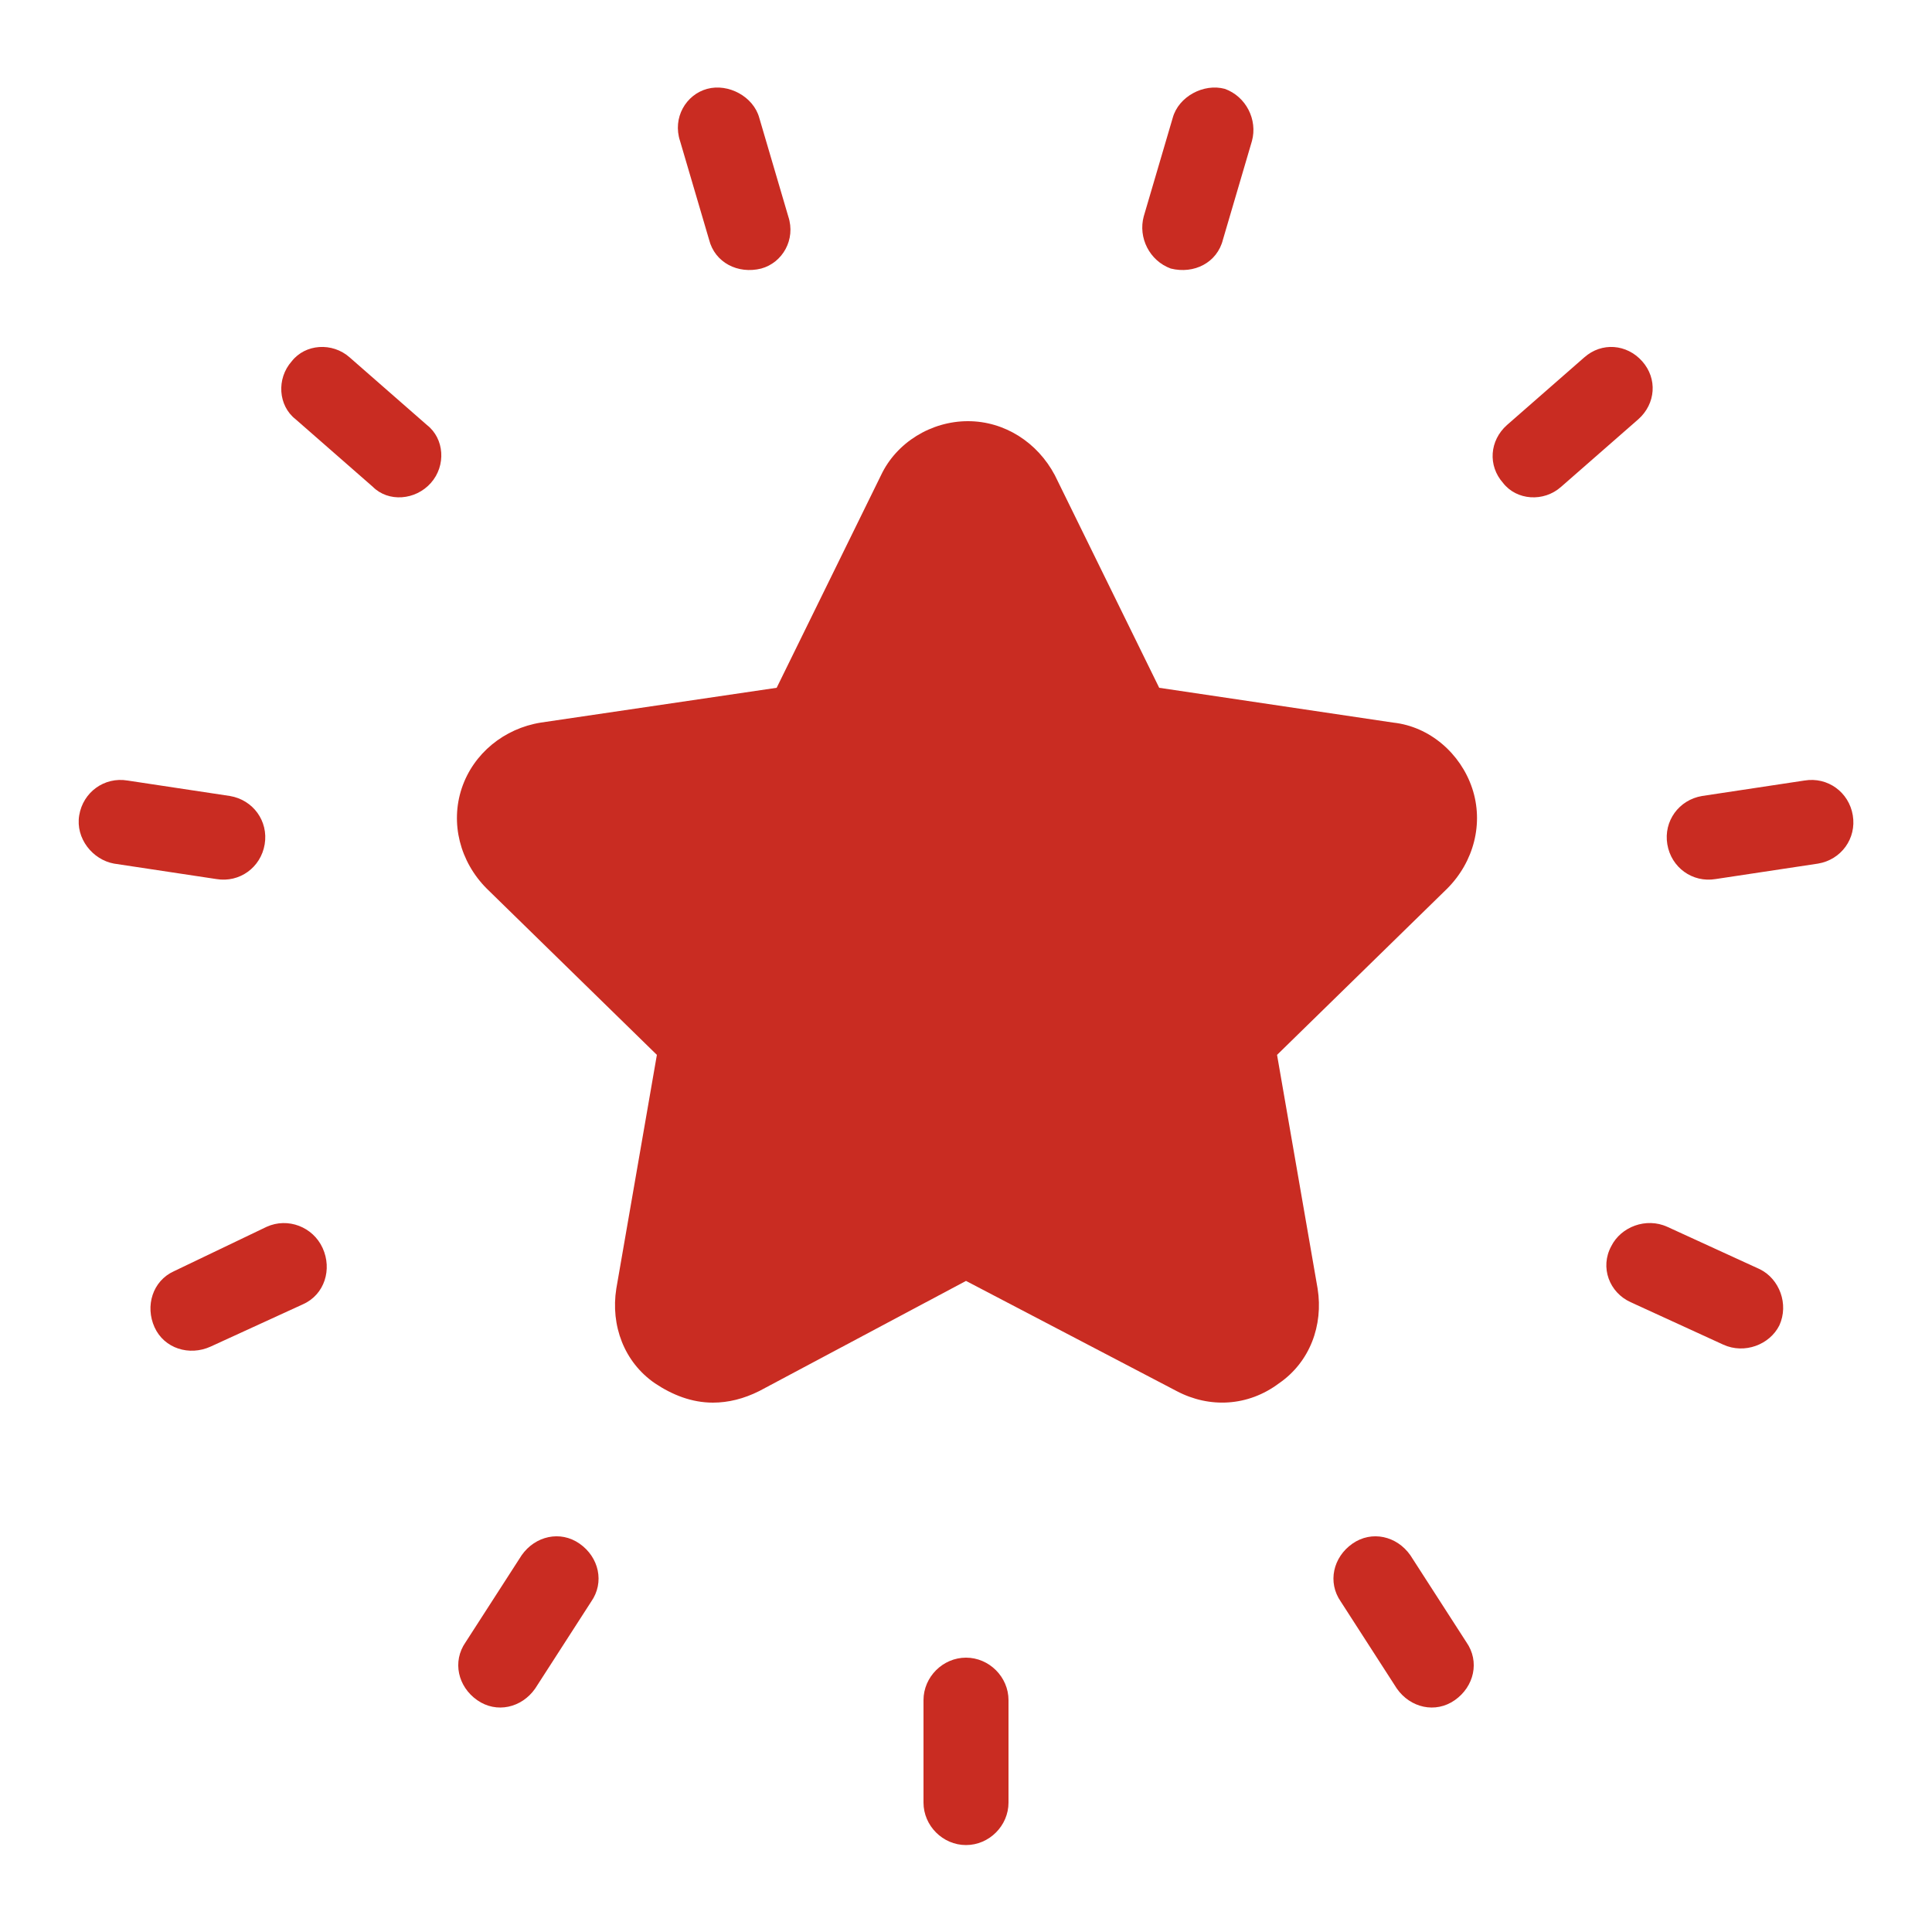 <?xml version="1.0" encoding="utf-8"?>
<!-- Generator: Adobe Illustrator 26.3.1, SVG Export Plug-In . SVG Version: 6.00 Build 0)  -->
<svg version="1.1" id="Layer_1" xmlns="http://www.w3.org/2000/svg" xmlns:xlink="http://www.w3.org/1999/xlink" x="0px" y="0px"
	 viewBox="0 0 100 100" style="enable-background:new 0 0 100 100;" xml:space="preserve">
<style type="text/css">
	.st0{fill:#C92C22;}
</style>
<g>
	<path class="st0" d="M70,79.9c-1,0.7-1.3,2-0.6,3l2.9,4.5c0.7,1,2,1.3,3,0.6c1-0.7,1.3-2,0.6-3L73,80.5C72.3,79.5,71,79.2,70,79.9z
		"/>
	<path class="st0" d="M84.4,67.4l4.8,2.2c1.1,0.5,2.4,0,2.9-1c0.5-1.1,0-2.4-1-2.9l-4.8-2.2c-1.1-0.5-2.4,0-2.9,1
		C82.8,65.6,83.3,66.9,84.4,67.4z"/>
	<path class="st0" d="M93.4,40.4l-5.3,0.8c-1.2,0.2-2,1.3-1.8,2.5s1.3,2,2.5,1.8l5.3-0.8c1.2-0.2,2-1.3,1.8-2.5
		C95.7,41,94.6,40.2,93.4,40.4z"/>
	<path class="st0" d="M80.8,25.2l4-3.5c0.9-0.8,1-2.1,0.2-3s-2.1-1-3-0.2L78,22c-0.9,0.8-1,2.1-0.2,3C78.5,25.9,79.9,26,80.8,25.2z"
		/>
	<path class="st0" d="M63.3,12.4l1.5-5.1c0.3-1.1-0.3-2.3-1.4-2.7C62.3,4.3,61,5,60.7,6.1l-1.5,5.1c-0.3,1.1,0.3,2.3,1.4,2.7
		C61.8,14.2,63,13.6,63.3,12.4z"/>
	<path class="st0" d="M39.4,13.9c1.1-0.3,1.8-1.5,1.4-2.7l-1.5-5.1C39,5,37.7,4.3,36.6,4.6c-1.1,0.3-1.8,1.5-1.4,2.7l1.5,5.1
		C37,13.6,38.2,14.2,39.4,13.9z"/>
	<path class="st0" d="M22.3,25c0.8-0.9,0.7-2.3-0.2-3l-4-3.5c-0.9-0.8-2.3-0.7-3,0.2c-0.8,0.9-0.7,2.3,0.2,3l4,3.5
		C20.1,26,21.5,25.9,22.3,25z"/>
	<path class="st0" d="M5.9,44.7l5.3,0.8c1.2,0.2,2.3-0.6,2.5-1.8s-0.6-2.3-1.8-2.5l-5.3-0.8c-1.2-0.2-2.3,0.6-2.5,1.8
		C3.9,43.4,4.8,44.5,5.9,44.7z"/>
	<path class="st0" d="M13.8,63.5L9,65.8c-1.1,0.5-1.5,1.8-1,2.9s1.8,1.5,2.9,1l4.8-2.2c1.1-0.5,1.5-1.8,1-2.9
		C16.2,63.5,14.9,63,13.8,63.5z"/>
	<path class="st0" d="M27,80.5L24.1,85c-0.7,1-0.4,2.3,0.6,3s2.3,0.4,3-0.6l2.9-4.5c0.7-1,0.4-2.3-0.6-3C29,79.2,27.7,79.5,27,80.5z
		"/>
	<path class="st0" d="M47.8,88L47.8,88v5.3l0,0c0,1.2,1,2.2,2.2,2.2s2.2-1,2.2-2.2l0,0V88l0,0c0-1.2-1-2.2-2.2-2.2
		S47.8,86.8,47.8,88z"/>
	<path class="st0" d="M76.2,40.8c-0.6-1.8-2.2-3.2-4.1-3.4L60,35.6l-5.4-11c-0.9-1.7-2.6-2.8-4.5-2.8s-3.7,1.1-4.5,2.8l-5.4,11
		L28,37.4c-1.9,0.3-3.5,1.6-4.1,3.4c-0.6,1.8-0.1,3.8,1.3,5.2l8.8,8.6l-2.1,12.1c-0.3,1.9,0.4,3.8,2,4.9c0.9,0.6,1.9,1,3,1
		c0.8,0,1.6-0.2,2.4-0.6L50,66.3L60.9,72c1.7,0.9,3.7,0.8,5.3-0.4c1.6-1.1,2.3-3,2-4.9l-2.1-12.1l8.8-8.6
		C76.3,44.6,76.8,42.6,76.2,40.8z"/>
</g>
</svg>
